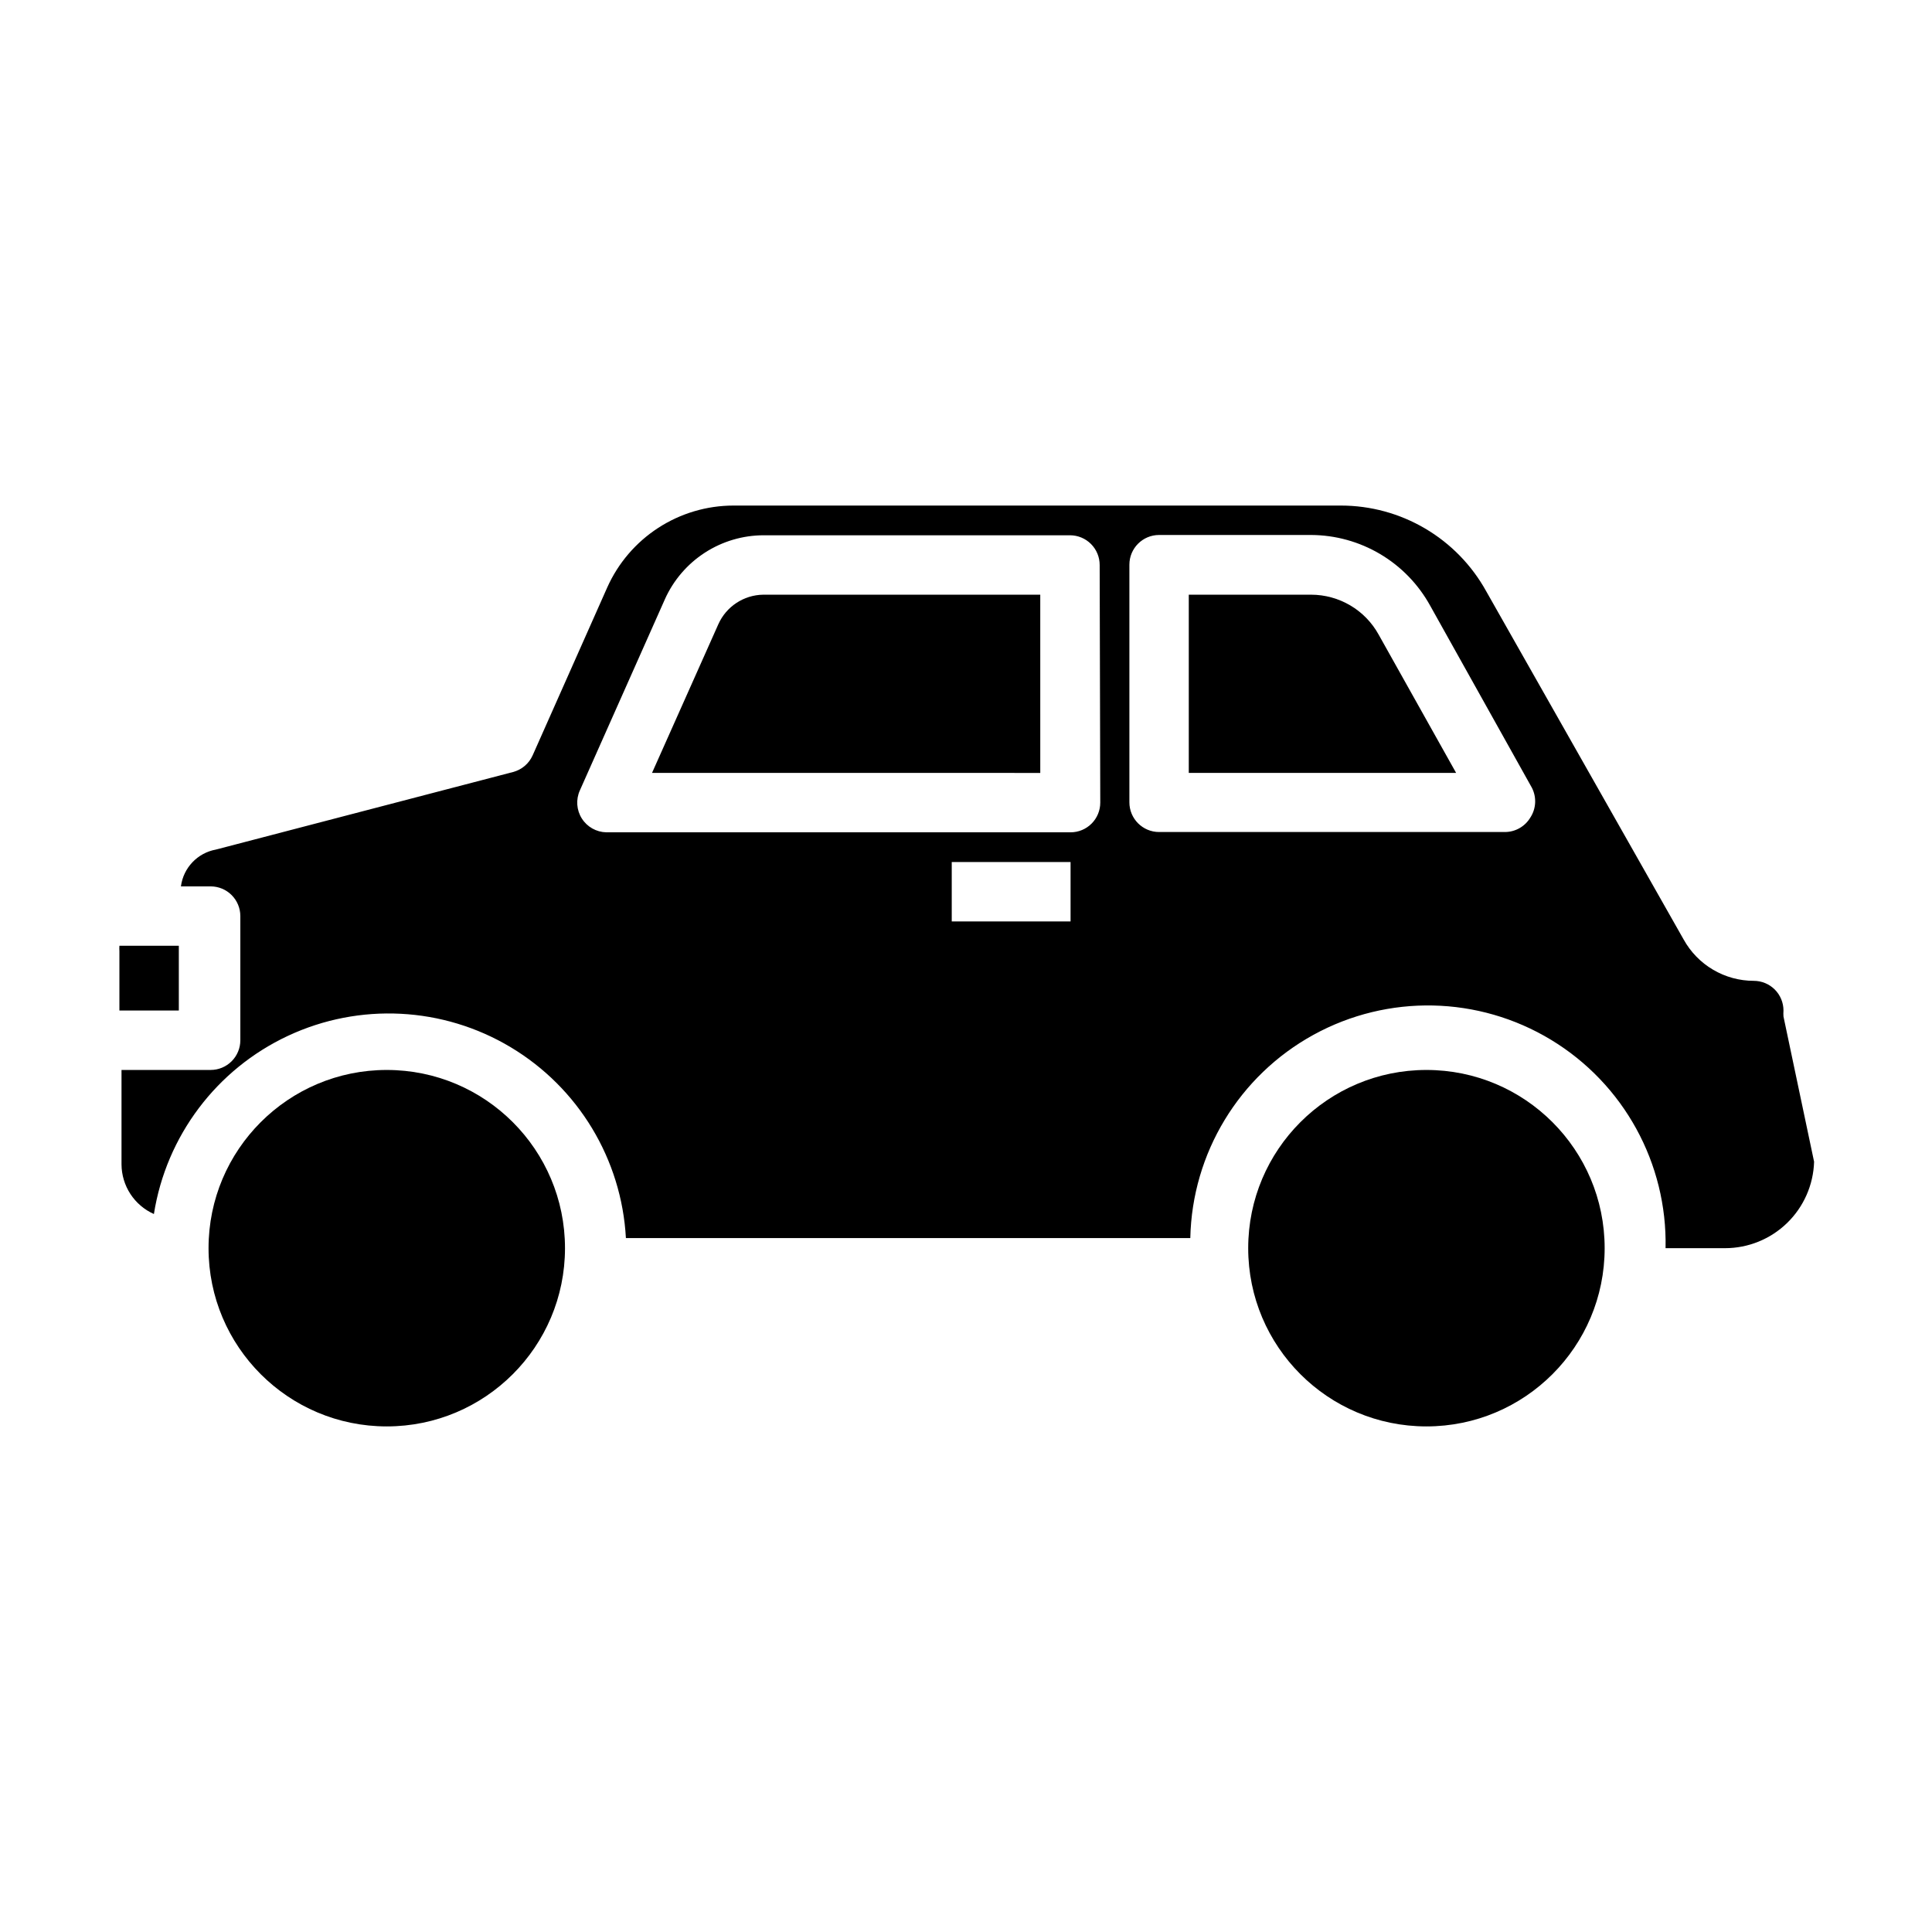 <?xml version="1.0" encoding="UTF-8"?>
<!-- Uploaded to: ICON Repo, www.iconrepo.com, Generator: ICON Repo Mixer Tools -->
<svg fill="#000000" width="800px" height="800px" version="1.1" viewBox="144 144 512 512" xmlns="http://www.w3.org/2000/svg">
 <g>
  <path d="m293.73 474.78c0 26.086-21.148 47.234-47.234 47.234-26.082 0-47.23-21.148-47.23-47.234s21.148-47.23 47.23-47.23c26.086 0 47.234 21.145 47.234 47.23"/>
  <path d="m191.39 411.8v-17.16h-15.746c-0.035 0.473-0.035 0.945 0 1.418v15.742z"/>
  <path d="m616.64 413.38c-0.039-0.527-0.039-1.051 0-1.578 0-2.086-0.828-4.09-2.305-5.566-1.477-1.473-3.481-2.305-5.566-2.305-3.793 0-7.516-1.016-10.781-2.941-3.266-1.922-5.957-4.684-7.797-8l-52.352-92.34c-3.809-6.871-9.387-12.598-16.156-16.582-6.766-3.988-14.48-6.09-22.336-6.09h-160.98c-7.078 0.008-14.004 2.066-19.938 5.918-5.938 3.856-10.633 9.348-13.516 15.809l-19.758 44.477-0.004 0.004c-0.973 2.18-2.883 3.801-5.195 4.406l-78.719 20.547c-4.891 0.883-8.648 4.832-9.289 9.762h7.871c2.09 0 4.09 0.828 5.566 2.305 1.477 1.477 2.305 3.481 2.305 5.566v32.906c0 2.086-0.828 4.09-2.305 5.566-1.477 1.477-3.477 2.305-5.566 2.305h-23.617v25.031c0.016 2.785 0.836 5.508 2.356 7.84 1.523 2.328 3.684 4.172 6.227 5.309 3.266-20.664 16.578-38.359 35.527-47.223 18.953-8.859 41.066-7.734 59.016 3.012 17.953 10.742 29.398 29.699 30.543 50.586h149.57c0.477-22.5 12.922-43.035 32.645-53.867 19.727-10.836 43.73-10.328 62.977 1.336 19.246 11.664 30.809 32.711 30.328 55.207h15.746c6.141 0.004 12.043-2.387 16.453-6.664 4.41-4.277 6.977-10.102 7.164-16.242zm-188.93-25.191h-31.488v-15.742h31.488zm7.871-31.488c0 2.086-0.828 4.09-2.305 5.566-1.477 1.477-3.477 2.305-5.566 2.305h-123.04c-2.641-0.059-5.074-1.434-6.484-3.668s-1.605-5.023-0.52-7.43l22.516-50.617h-0.004c2.262-5.062 5.941-9.359 10.594-12.379 4.652-3.016 10.078-4.625 15.621-4.625h81.16c2.086 0 4.09 0.828 5.566 2.305 1.477 1.477 2.305 3.477 2.305 5.566zm113.99 3.934c-1.418 2.391-3.988 3.859-6.769 3.859h-91.629c-4.348 0-7.875-3.523-7.875-7.871v-62.977c0-4.348 3.527-7.871 7.875-7.871h40.305c6.43 0.031 12.738 1.777 18.273 5.055 5.535 3.281 10.094 7.973 13.215 13.602l27 48.332c1.285 2.508 1.137 5.508-0.395 7.871z"/>
  <path d="m419.68 301.6h-73.445c-5.16 0.082-9.801 3.156-11.887 7.871l-17.555 39.359 102.89 0.004z"/>
  <path d="m509.34 312.15c-1.766-3.191-4.356-5.856-7.496-7.707-3.144-1.855-6.723-2.836-10.371-2.844h-32.434v47.23h70.848z"/>
  <path d="m569.25 474.78c0 26.086-21.145 47.234-47.23 47.234s-47.234-21.148-47.234-47.234 21.148-47.23 47.234-47.23 47.23 21.145 47.23 47.23"/>
 </g>
</svg>
